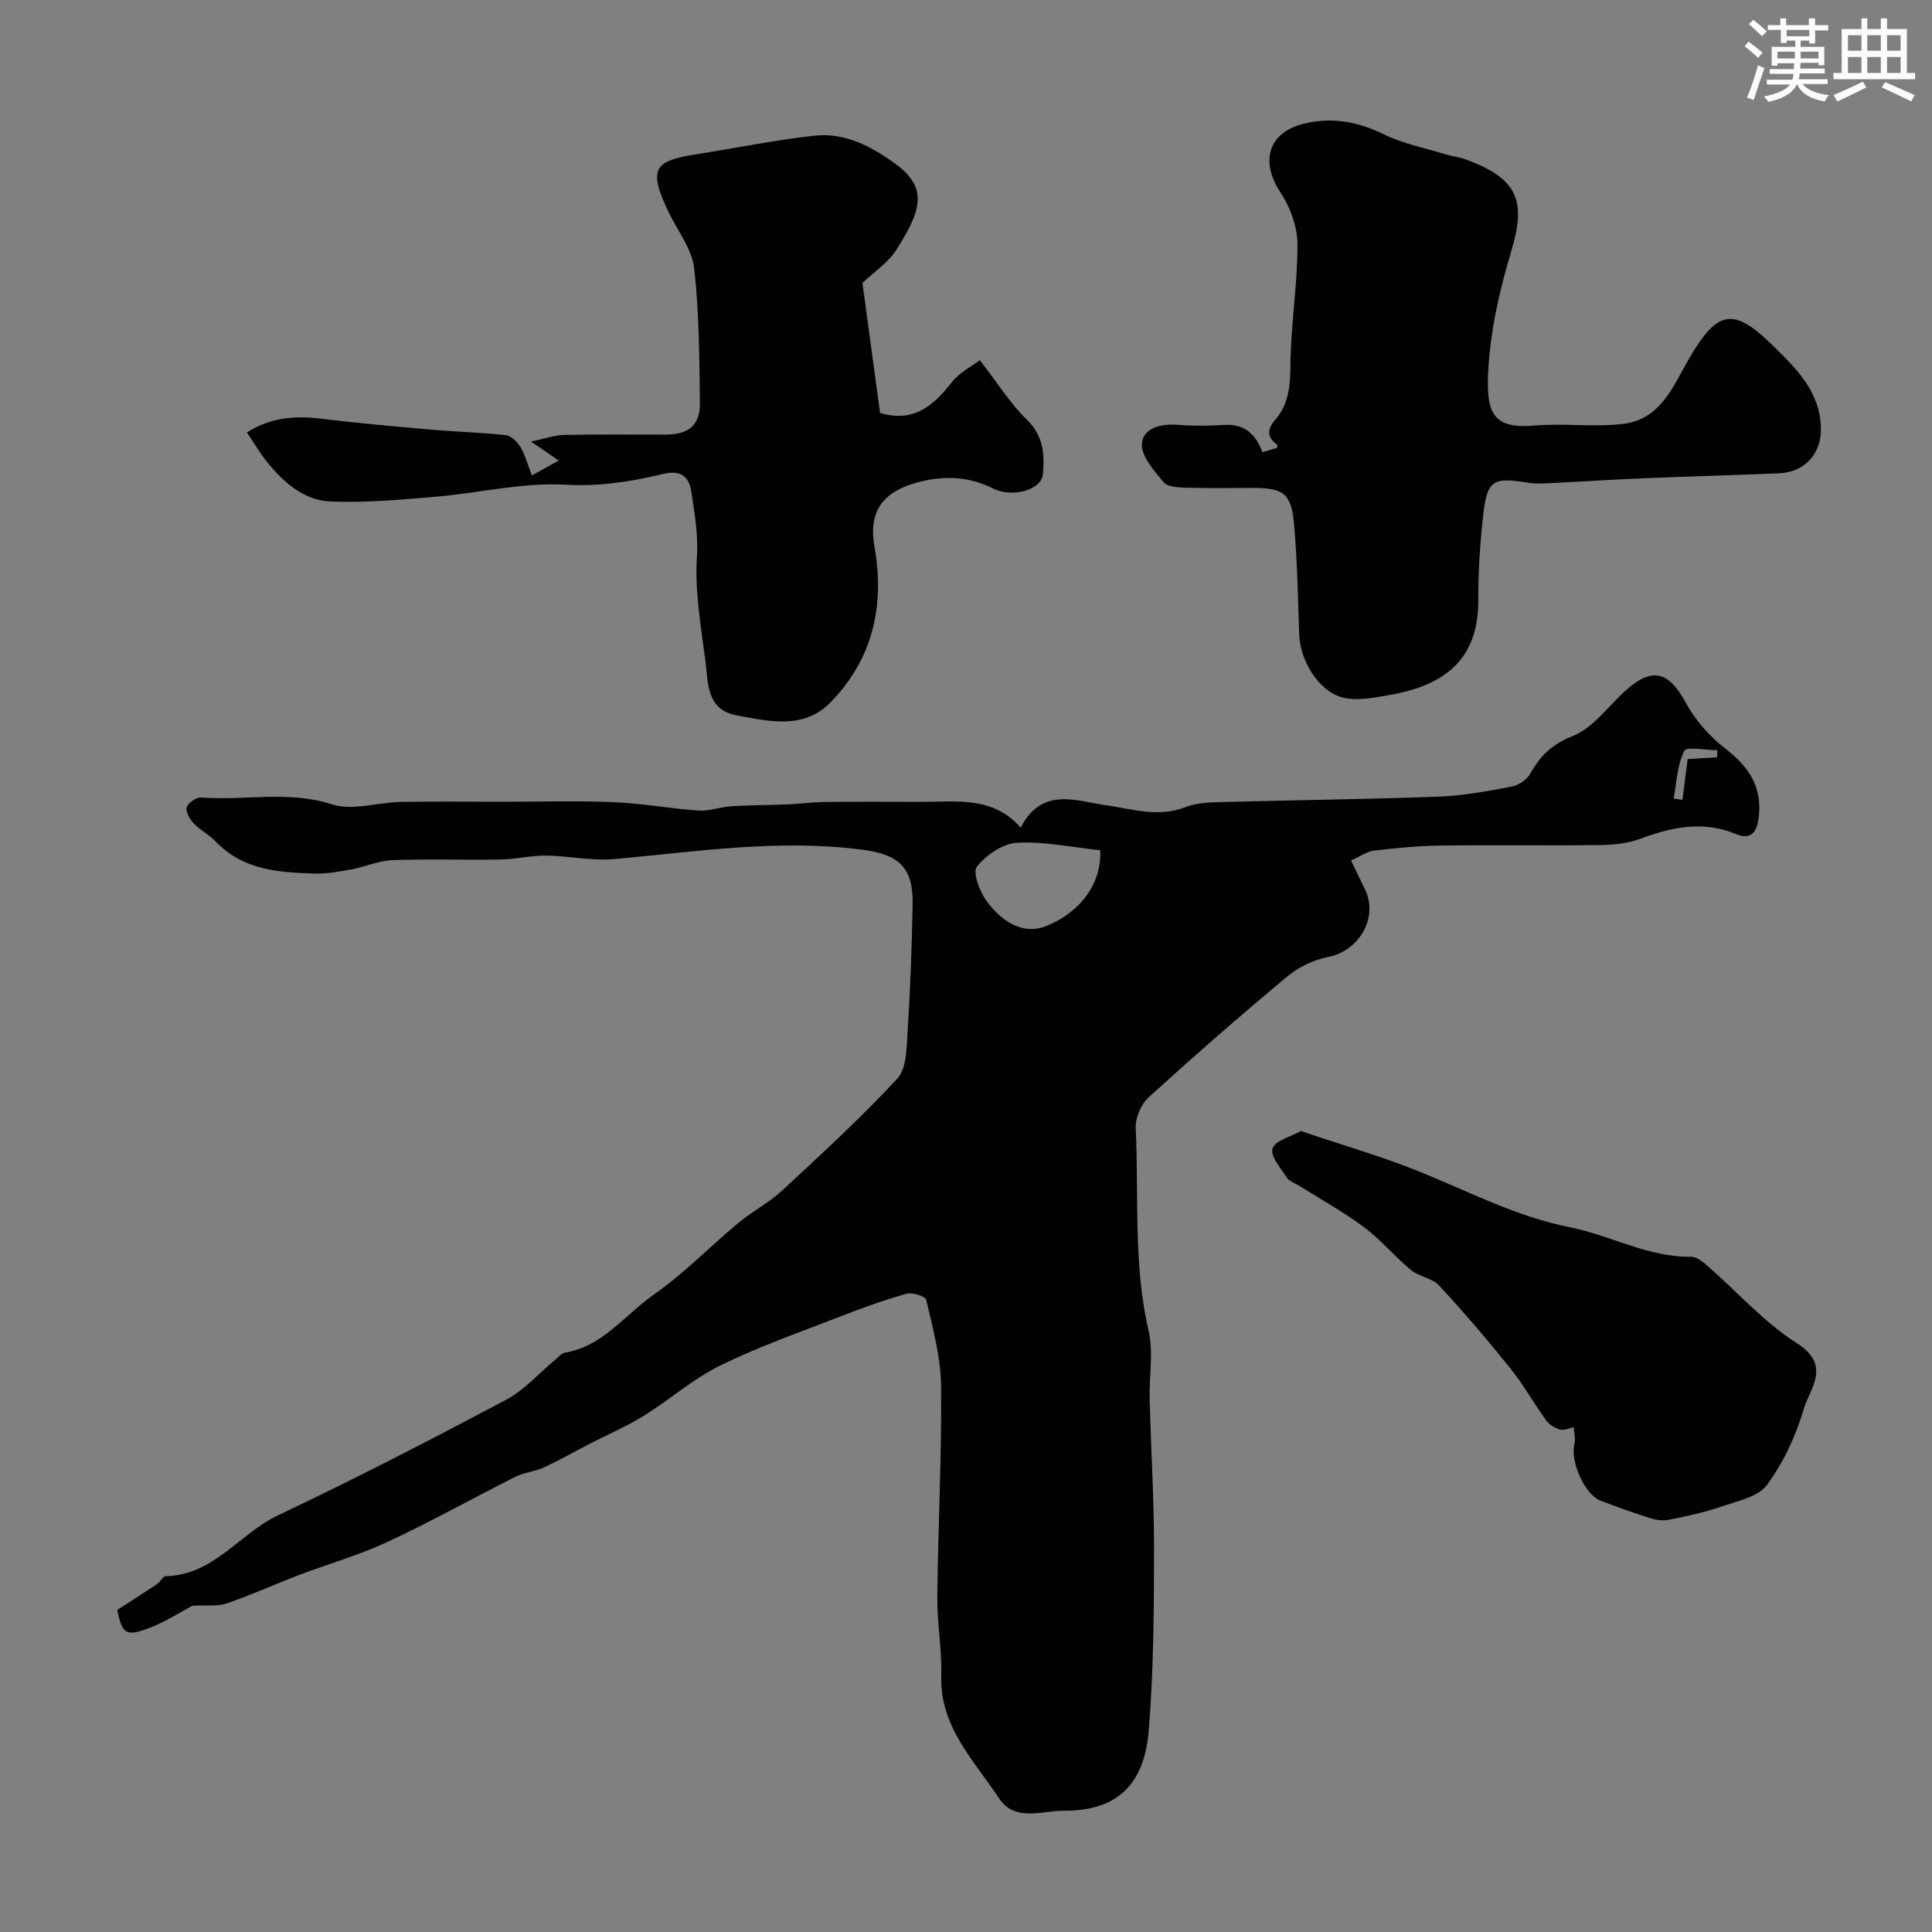 <svg enable-background="new 0 0 400 400" viewBox="0 0 400 400" xmlns="http://www.w3.org/2000/svg"><rect x="0" y="0" width="400" height="400" fill="#808080" stroke="none"/><g fill="#010103"><path d="m39.81 332.46c-2.36 1.25-5.37 3.22-8.66 4.5-5.1 1.99-5.86 1.36-6.86-3.65 2.9-1.88 5.59-3.58 8.23-5.35.68-.45 1.2-1.61 1.81-1.63 9.92-.2 15.25-8.82 23.25-12.61 15.92-7.53 31.58-15.63 47.15-23.88 3.83-2.03 6.86-5.54 10.27-8.36.63-.52 1.26-1.31 1.97-1.43 7.85-1.31 12.38-7.8 18.33-11.97 6.32-4.42 11.77-10.07 17.73-15.03 2.79-2.32 6.14-4 8.78-6.45 8.17-7.58 16.41-15.12 23.97-23.29 1.96-2.12 1.91-6.43 2.13-9.78.56-8.75.88-17.53 1.04-26.3.14-7.67-2.85-10.33-10.43-11.31-17.21-2.25-34.17.38-51.22 1.94-4.7.43-9.52-.67-14.29-.72-3.09-.04-6.19.76-9.29.81-7.5.13-15-.14-22.49.13-2.8.1-5.54 1.37-8.35 1.89-2.57.47-5.2.97-7.78.89-7.43-.23-14.83-.72-20.47-6.66-1.34-1.41-3.2-2.33-4.54-3.74-.81-.85-1.71-2.41-1.44-3.3.3-.94 1.99-2.13 2.99-2.05 9.01.71 18.04-1.51 27.13 1.43 4.23 1.37 9.42-.42 14.19-.51 7.04-.13 14.08-.03 21.11-.03 7.67 0 15.34-.24 22.99.08 5.88.24 11.71 1.34 17.59 1.74 2.22.15 4.5-.76 6.77-.9 3.88-.24 7.79-.22 11.68-.38 2.56-.11 5.12-.47 7.68-.5 6.67-.07 13.33-.04 20-.02 7.21.02 14.73-1.28 20.55 5.34 4.35-8.58 11.6-5.5 17.62-4.65 5.58.79 10.84 2.6 16.52.39 2.36-.92 5.13-.98 7.73-1.05 14.93-.41 29.87-.56 44.8-1.12 5.04-.19 10.08-1.15 15.06-2.1 1.42-.27 3.12-1.47 3.81-2.72 2.06-3.72 4.56-6.07 8.82-7.76 3.96-1.58 6.95-5.68 10.24-8.8 5.9-5.59 9.43-4.83 13.13 2 1.92 3.55 4.85 6.87 8.05 9.35 4.97 3.84 7.87 8.03 6.98 14.61-.44 3.27-2.01 4.28-4.6 3.2-6.91-2.89-13.39-1.46-20.02.99-2.54.94-5.44 1.23-8.18 1.26-11 .14-22-.04-33 .1-4.6.06-9.22.51-13.79 1.05-1.52.18-2.93 1.23-4.79 2.05 1.09 2.24 1.98 4.11 2.89 5.96 2.85 5.83-1.2 12.77-7.62 14.01-2.99.58-6.13 2.09-8.48 4.05-9.74 8.12-19.29 16.46-28.67 24.99-1.57 1.43-2.79 4.25-2.69 6.36.66 14.01-.55 28.11 2.67 42.02 1.03 4.45.09 9.35.21 14.03.27 10.43.93 20.87.91 31.3-.02 12.46-.08 24.95-1.09 37.35-.84 10.22-5.57 16.72-17.58 16.66-4.54-.02-10.14 2.39-13.43-2.59-5.16-7.82-12.26-14.75-11.95-25.31.16-5.42-.87-10.87-.82-16.3.15-14.6.93-29.2.78-43.8-.06-5.95-1.74-11.91-3.07-17.78-.17-.73-2.87-1.6-4.07-1.26-4.68 1.32-9.28 2.98-13.82 4.75-8.33 3.24-16.81 6.21-24.81 10.14-5.62 2.76-10.44 7.08-15.81 10.4-3.57 2.21-7.48 3.88-11.23 5.81-3.14 1.62-6.2 3.38-9.41 4.86-1.87.86-4.07 1.02-5.9 1.94-8.88 4.46-17.56 9.33-26.56 13.52-5.86 2.73-12.17 4.51-18.24 6.82-5.02 1.91-9.92 4.15-14.99 5.88-2 .67-4.33.33-7.12.49zm187.97-156.43c-5.95-.62-11.64-1.86-17.24-1.54-2.94.17-6.39 2.54-8.29 4.95-.92 1.17.58 5.17 2.02 7.12 3.88 5.25 8.34 6.8 12.39 5.15 7.05-2.86 11.48-8.83 11.12-15.68zm121.63-18.87c2.27-.14 4.18-.26 6.09-.37.02-.49.05-.98.07-1.47-2.39 0-6.39-.81-6.87.15-1.46 2.92-1.56 6.52-2.19 9.85.61.09 1.21.19 1.82.28.34-2.71.69-5.43 1.08-8.44z"/><path d="m261.36 93.61c1.09-.31 2.03-.58 3.06-.88 0-.19.1-.6-.02-.68-2.22-1.57-2-3.27-.39-5.13 2.82-3.26 3.13-7.01 3.16-11.27.06-8.36 1.48-16.71 1.46-25.06-.01-3.62-1.51-7.7-3.53-10.77-4.21-6.38-2.57-12.35 4.77-14.19 5.77-1.45 11.18-.49 16.61 2.17 4.02 1.97 8.57 2.85 12.89 4.17 1.39.43 2.88.57 4.24 1.08 10.5 3.93 12.46 8.33 9.3 18.88-2.5 8.35-4.4 16.73-4.81 25.36-.39 8.31 1.12 11.56 9.6 10.82 6.12-.54 12.38.39 18.45-.36 7.9-.97 10.41-8.22 13.84-13.99 5.69-9.6 8.97-10.14 17-2.27 4.96 4.86 9.97 9.69 10.01 17.38.03 5.17-3.42 8.9-8.66 9.12-9.43.4-18.86.65-28.29 1.04-6.12.25-12.24.67-18.36.96-1.83.09-3.7.22-5.49-.07-7.04-1.16-8.31-.48-9.11 6.62-.66 5.89-1.05 11.85-1.03 17.78.04 13.42-8.46 17.89-18.77 19.65-3.01.51-6.28 1.16-9.14.49-5.04-1.18-8.98-7.58-9.17-13.16-.26-7.59-.39-15.2-1.06-22.75-.56-6.38-2.19-7.52-8.42-7.53-4.66 0-9.33.09-13.99-.05-1.58-.05-3.78-.15-4.6-1.14-1.96-2.37-4.67-5.38-4.49-7.96.23-3.29 3.97-4.2 7.49-3.91 3.17.26 6.38.21 9.55.02 4.32-.28 6.59 2.06 7.9 5.63z"/><path d="m178.56 58.59c1.21 8.9 2.44 17.94 3.65 26.9 6.94 2.09 11.03-1.49 14.85-6.34 1.64-2.08 4.25-3.39 5.8-4.58 3.73 4.81 6.3 8.98 9.71 12.28 3.48 3.37 3.73 7.22 3.35 11.37-.28 3.15-6.21 4.95-10.3 2.92-5.15-2.56-10.26-2.73-15.73-1.24-7.37 2-10.11 6.2-8.83 13.37 2.15 12.11-.36 23.17-9.08 32.12-5.55 5.7-12.73 3.98-19.48 2.71-6.28-1.18-5.87-6.73-6.45-11.24-.92-7.16-2.22-14.43-1.76-21.55.3-4.68-.49-8.86-1.12-13.31-.6-4.29-3.19-4.51-5.93-3.86-6.66 1.59-13.09 2.61-20.18 2.21-8.9-.5-17.93 1.74-26.92 2.5-7.24.61-14.54 1.29-21.78.97-5.44-.24-9.62-3.93-13.02-8.11-1.53-1.89-2.76-4.02-4.22-6.18 4.89-3.12 9.96-3.5 15.35-2.84 7.66.94 15.35 1.61 23.04 2.28 5.09.45 10.21.56 15.28 1.14 1.11.13 2.37 1.44 3.01 2.52.96 1.63 1.45 3.54 2.32 5.81 1.99-1.11 3.48-1.93 5.55-3.08-1.93-1.33-3.29-2.26-5.72-3.94 2.95-.62 4.88-1.34 6.82-1.38 6.99-.14 13.99-.04 20.99-.06 4.85-.01 7.22-1.95 7.15-6.66-.13-9.27-.14-18.58-1.19-27.77-.45-3.96-3.35-7.65-5.19-11.43-4.48-9.22-3.05-10.81 5.47-12.15 8.21-1.29 16.37-2.97 24.62-3.88 6.28-.69 11.75 2.19 16.74 5.81 6.95 5.04 5.32 9.8.2 17.85-1.6 2.57-4.4 4.37-7 6.84z"/><path d="m269.33 234.17c8.61 2.91 16.86 5.28 24.77 8.49 10.19 4.13 19.92 9.25 30.93 11.43 8.42 1.67 16.17 6.23 25.11 6.11 1.12-.02 2.4 1.03 3.37 1.87 6.17 5.38 11.71 11.71 18.53 16.04 7.25 4.6 2.65 9.39 1.39 13.67-1.63 5.52-4.2 11.04-7.59 15.65-1.84 2.5-6.15 3.35-9.49 4.51-3.45 1.19-7.06 1.94-10.65 2.68-1.2.25-2.61.15-3.78-.22-3.57-1.12-7.09-2.38-10.58-3.72-3.27-1.26-6.27-8.18-5.38-11.66.28-1.09-.07-2.35-.13-3.53-.95.19-1.99.72-2.82.48-1.07-.3-2.25-1.01-2.9-1.9-2.55-3.53-4.68-7.38-7.4-10.76-4.73-5.89-9.66-11.65-14.79-17.19-1.41-1.52-4.11-1.78-5.78-3.16-3.37-2.78-6.2-6.24-9.68-8.84-4.3-3.21-9.03-5.82-13.58-8.69-.83-.52-1.95-.84-2.43-1.58-1.26-1.95-3.46-4.44-2.99-6.04.46-1.63 3.7-2.42 5.87-3.64z"/></g><path d="m361.2 9.6.8-1c.9.7 1.9 1.4 2.9 2.3l-.9 1.1c-1-1-2-1.8-2.8-2.4zm.5 10.6c.9-2.1 1.6-4.3 2.3-6.7.4.2.8.4 1.3.6-.7 2.1-1.5 4.3-2.2 6.6zm.4-15.2.9-.9c1 .8 2 1.6 2.8 2.4l-1 1c-.9-.9-1.8-1.7-2.7-2.5zm12.5-1.2h1.2v1.4h2.7v1.1h-2.7v2.7h-1.2v-.6h-1.8v1.3h4.9v3.8h-1.2v-.5h-3.7c0 .4-.1.9-.1 1.2h5.1v1h-5.2c0 .5-.1.9-.2 1.2h6v1h-5.2c1.1 1.3 2.9 2 5.5 2.3-.4.4-.7.8-.9 1.3-2.9-.5-4.8-1.6-5.7-3.5h-.1c-.8 1.7-2.7 2.9-5.9 3.6-.2-.4-.6-.8-.9-1.1 2.8-.6 4.6-1.4 5.4-2.5h-4.8v-1h5.3c.1-.3.2-.7.2-1.2h-4.9v-1h5c0-.4 0-.8.1-1.2h-3.5v.5h-1.2v-3.9h4.9v-1.3h-1.8v.5h-1.2v-2.7h-2.7v-1h2.6v-1.4h1.2v1.4h4.7v-1.4zm-6.6 8.3h3.6c0-.4 0-.9 0-1.4h-3.6zm1.9-4.6h4.7v-1.3h-4.7zm6.6 3.2h-3.7v1.4h3.7z" fill="#fafbfc"/><path d="m385.3 3.8h1.3v2.2h2.8v-2.2h1.3v2.2h4.1v9.1h1.7v1.3h-16.9v-1.3h1.7v-9.1h4.1v-2.2zm.4 13.1.7 1.2c-1.8.9-3.8 1.9-6 2.9-.2-.4-.5-.8-.8-1.3 2.3-1 4.3-1.9 6.1-2.8zm-3.1-6.4h2.8v-3.2h-2.8zm0 4.6h2.8v-3.3h-2.8zm4-4.6h2.8v-3.2h-2.8zm0 4.6h2.8v-3.3h-2.8zm3.7 1.9c2.1.9 4.1 1.8 6.1 2.7l-.7 1.3c-2.2-1.1-4.2-2-6.1-2.9zm3.2-9.7h-2.8v3.2h2.8zm-2.8 7.8h2.8v-3.3h-2.8z" fill="#fafbfc"/></svg>